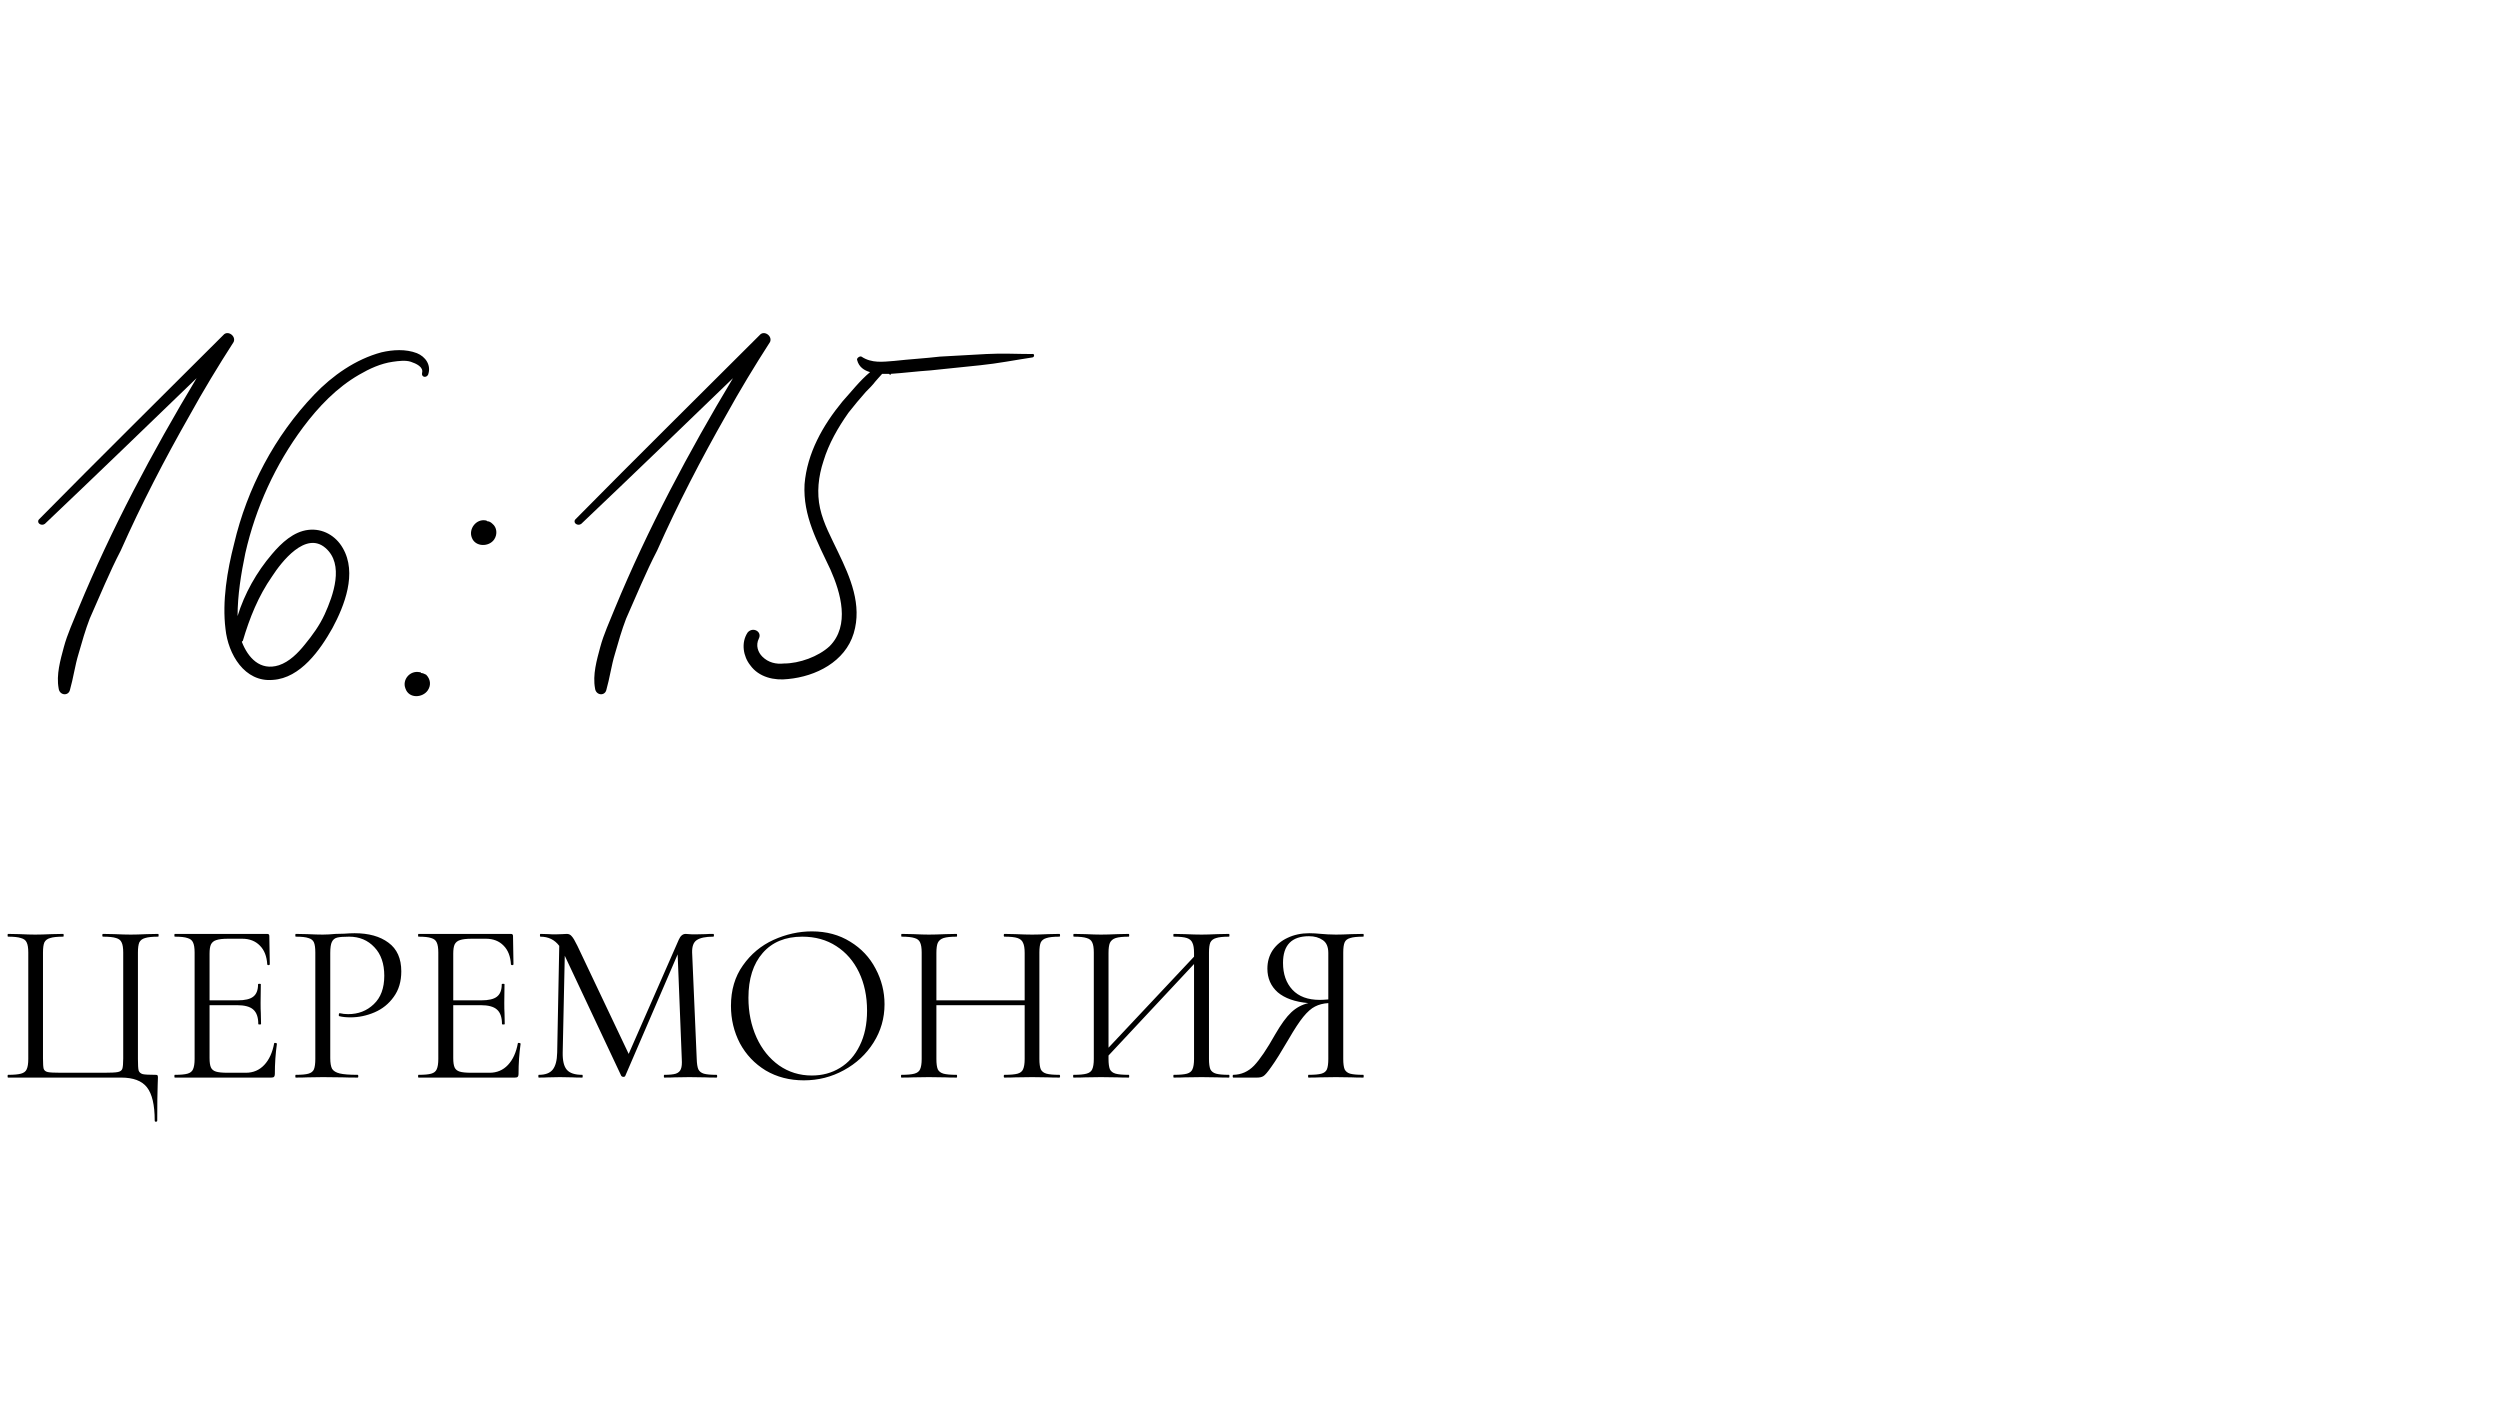 <?xml version="1.0" encoding="UTF-8"?> <svg xmlns="http://www.w3.org/2000/svg" width="174" height="98" viewBox="0 0 174 98" fill="none"><path d="M10.768 77.992C10.768 76.904 10.587 76.131 10.224 75.672C9.872 75.224 9.275 75 8.432 75H0.56C0.539 75 0.528 74.968 0.528 74.904C0.528 74.84 0.539 74.808 0.56 74.808C0.965 74.808 1.264 74.781 1.456 74.728C1.659 74.675 1.792 74.573 1.856 74.424C1.931 74.264 1.968 74.024 1.968 73.704V66.296C1.968 65.976 1.931 65.741 1.856 65.592C1.792 65.443 1.659 65.341 1.456 65.288C1.264 65.224 0.965 65.192 0.56 65.192C0.539 65.192 0.528 65.16 0.528 65.096C0.528 65.032 0.539 65 0.56 65L1.36 65.016C1.808 65.037 2.171 65.048 2.448 65.048C2.747 65.048 3.131 65.037 3.6 65.016L4.4 65C4.421 65 4.432 65.032 4.432 65.096C4.432 65.16 4.421 65.192 4.4 65.192C3.984 65.192 3.68 65.224 3.488 65.288C3.296 65.341 3.163 65.443 3.088 65.592C3.024 65.741 2.992 65.976 2.992 66.296V73.672C2.992 74.035 3.008 74.275 3.04 74.392C3.083 74.509 3.179 74.584 3.328 74.616C3.477 74.648 3.781 74.664 4.24 74.664H7.232C7.712 74.664 8.032 74.648 8.192 74.616C8.363 74.584 8.469 74.509 8.512 74.392C8.555 74.264 8.576 74.024 8.576 73.672V66.296C8.576 65.976 8.539 65.741 8.464 65.592C8.4 65.443 8.272 65.341 8.08 65.288C7.888 65.224 7.584 65.192 7.168 65.192C7.136 65.192 7.12 65.16 7.12 65.096C7.12 65.032 7.136 65 7.168 65L7.968 65.016C8.437 65.037 8.816 65.048 9.104 65.048C9.392 65.048 9.76 65.037 10.208 65.016L11.008 65C11.029 65 11.04 65.032 11.04 65.096C11.04 65.16 11.029 65.192 11.008 65.192C10.603 65.192 10.299 65.224 10.096 65.288C9.904 65.341 9.771 65.443 9.696 65.592C9.632 65.741 9.6 65.976 9.6 66.296V73.704C9.6 74.109 9.616 74.376 9.648 74.504C9.691 74.632 9.787 74.717 9.936 74.76C10.085 74.792 10.379 74.808 10.816 74.808C10.901 74.808 10.949 74.819 10.96 74.84C10.981 74.861 10.992 74.915 10.992 75C10.992 75.181 10.987 75.336 10.976 75.464C10.955 75.997 10.944 76.84 10.944 77.992C10.944 78.045 10.912 78.072 10.848 78.072C10.795 78.072 10.768 78.045 10.768 77.992ZM19.081 72.616C19.081 72.595 19.102 72.584 19.145 72.584C19.177 72.584 19.203 72.589 19.225 72.6C19.257 72.611 19.273 72.627 19.273 72.648C19.177 73.32 19.129 74.024 19.129 74.76C19.129 74.845 19.107 74.909 19.065 74.952C19.033 74.984 18.969 75 18.873 75H12.169C12.147 75 12.137 74.968 12.137 74.904C12.137 74.84 12.147 74.808 12.169 74.808C12.574 74.808 12.867 74.781 13.049 74.728C13.241 74.675 13.369 74.573 13.433 74.424C13.507 74.264 13.545 74.024 13.545 73.704V66.296C13.545 65.976 13.507 65.741 13.433 65.592C13.369 65.443 13.241 65.341 13.049 65.288C12.867 65.224 12.574 65.192 12.169 65.192C12.147 65.192 12.137 65.16 12.137 65.096C12.137 65.032 12.147 65 12.169 65H18.601C18.697 65 18.745 65.048 18.745 65.144L18.777 67.112C18.777 67.144 18.75 67.165 18.697 67.176C18.643 67.176 18.611 67.16 18.601 67.128C18.569 66.563 18.398 66.125 18.089 65.816C17.779 65.496 17.369 65.336 16.857 65.336H15.881C15.507 65.336 15.23 65.368 15.049 65.432C14.878 65.485 14.755 65.587 14.681 65.736C14.617 65.875 14.585 66.088 14.585 66.376V69.624H16.537C17.049 69.624 17.411 69.539 17.625 69.368C17.849 69.197 17.961 68.909 17.961 68.504C17.961 68.483 17.993 68.472 18.057 68.472C18.121 68.472 18.153 68.483 18.153 68.504L18.137 69.8C18.137 70.109 18.142 70.344 18.153 70.504L18.169 71.272C18.169 71.293 18.137 71.304 18.073 71.304C18.009 71.304 17.977 71.293 17.977 71.272C17.977 70.803 17.859 70.467 17.625 70.264C17.401 70.061 17.022 69.96 16.489 69.96H14.585V73.64C14.585 73.939 14.617 74.157 14.681 74.296C14.745 74.435 14.862 74.531 15.033 74.584C15.203 74.637 15.47 74.664 15.833 74.664H17.113C17.625 74.664 18.051 74.483 18.393 74.12C18.734 73.757 18.963 73.256 19.081 72.616ZM22.986 73.64C22.986 73.981 23.029 74.232 23.114 74.392C23.21 74.541 23.386 74.648 23.642 74.712C23.909 74.776 24.325 74.808 24.89 74.808C24.922 74.808 24.938 74.84 24.938 74.904C24.938 74.968 24.922 75 24.89 75C24.453 75 24.112 74.995 23.866 74.984L22.474 74.968L21.402 74.984C21.2 74.995 20.928 75 20.586 75C20.565 75 20.554 74.968 20.554 74.904C20.554 74.84 20.565 74.808 20.586 74.808C20.992 74.808 21.285 74.781 21.466 74.728C21.658 74.675 21.786 74.573 21.85 74.424C21.914 74.264 21.946 74.024 21.946 73.704V66.296C21.946 65.976 21.914 65.741 21.85 65.592C21.786 65.443 21.658 65.341 21.466 65.288C21.285 65.224 20.992 65.192 20.586 65.192C20.565 65.192 20.554 65.16 20.554 65.096C20.554 65.032 20.565 65 20.586 65L21.386 65.016C21.834 65.037 22.192 65.048 22.458 65.048C22.725 65.048 23.024 65.032 23.354 65C23.482 65 23.685 64.995 23.962 64.984C24.24 64.963 24.48 64.952 24.682 64.952C25.664 64.952 26.448 65.171 27.034 65.608C27.632 66.045 27.93 66.712 27.93 67.608C27.93 68.312 27.754 68.904 27.402 69.384C27.061 69.864 26.618 70.221 26.074 70.456C25.53 70.691 24.97 70.808 24.394 70.808C24.085 70.808 23.829 70.781 23.626 70.728C23.594 70.728 23.578 70.701 23.578 70.648C23.578 70.616 23.584 70.584 23.594 70.552C23.616 70.52 23.637 70.509 23.658 70.52C23.829 70.563 24.021 70.584 24.234 70.584C24.938 70.584 25.53 70.355 26.01 69.896C26.501 69.437 26.746 68.776 26.746 67.912C26.746 67.069 26.517 66.408 26.058 65.928C25.6 65.437 25.013 65.192 24.298 65.192C23.914 65.192 23.637 65.213 23.466 65.256C23.296 65.299 23.173 65.4 23.098 65.56C23.024 65.709 22.986 65.965 22.986 66.328V73.64ZM36.042 72.616C36.042 72.595 36.063 72.584 36.106 72.584C36.138 72.584 36.164 72.589 36.186 72.6C36.218 72.611 36.234 72.627 36.234 72.648C36.138 73.32 36.09 74.024 36.09 74.76C36.09 74.845 36.069 74.909 36.026 74.952C35.994 74.984 35.93 75 35.834 75H29.13C29.108 75 29.098 74.968 29.098 74.904C29.098 74.84 29.108 74.808 29.13 74.808C29.535 74.808 29.828 74.781 30.01 74.728C30.202 74.675 30.33 74.573 30.394 74.424C30.468 74.264 30.506 74.024 30.506 73.704V66.296C30.506 65.976 30.468 65.741 30.394 65.592C30.33 65.443 30.202 65.341 30.01 65.288C29.828 65.224 29.535 65.192 29.13 65.192C29.108 65.192 29.098 65.16 29.098 65.096C29.098 65.032 29.108 65 29.13 65H35.562C35.658 65 35.706 65.048 35.706 65.144L35.738 67.112C35.738 67.144 35.711 67.165 35.658 67.176C35.605 67.176 35.572 67.16 35.562 67.128C35.53 66.563 35.359 66.125 35.05 65.816C34.74 65.496 34.33 65.336 33.818 65.336H32.842C32.468 65.336 32.191 65.368 32.01 65.432C31.839 65.485 31.716 65.587 31.642 65.736C31.578 65.875 31.546 66.088 31.546 66.376V69.624H33.498C34.01 69.624 34.373 69.539 34.586 69.368C34.81 69.197 34.922 68.909 34.922 68.504C34.922 68.483 34.954 68.472 35.018 68.472C35.082 68.472 35.114 68.483 35.114 68.504L35.098 69.8C35.098 70.109 35.103 70.344 35.114 70.504L35.13 71.272C35.13 71.293 35.098 71.304 35.034 71.304C34.97 71.304 34.938 71.293 34.938 71.272C34.938 70.803 34.821 70.467 34.586 70.264C34.362 70.061 33.983 69.96 33.45 69.96H31.546V73.64C31.546 73.939 31.578 74.157 31.642 74.296C31.706 74.435 31.823 74.531 31.994 74.584C32.164 74.637 32.431 74.664 32.794 74.664H34.074C34.586 74.664 35.013 74.483 35.354 74.12C35.695 73.757 35.925 73.256 36.042 72.616ZM49.868 74.808C49.9 74.808 49.916 74.84 49.916 74.904C49.916 74.968 49.9 75 49.868 75C49.537 75 49.276 74.995 49.084 74.984L47.98 74.968L46.956 74.984C46.785 74.995 46.545 75 46.236 75C46.214 75 46.204 74.968 46.204 74.904C46.204 74.84 46.214 74.808 46.236 74.808C46.598 74.808 46.865 74.781 47.036 74.728C47.217 74.664 47.334 74.557 47.388 74.408C47.452 74.259 47.473 74.024 47.452 73.704L47.164 66.424L43.516 74.888C43.494 74.931 43.452 74.952 43.388 74.952C43.334 74.952 43.286 74.931 43.244 74.888L39.308 66.52L39.164 73.256C39.153 73.821 39.249 74.221 39.452 74.456C39.654 74.691 40.012 74.808 40.524 74.808C40.545 74.808 40.556 74.84 40.556 74.904C40.556 74.968 40.545 75 40.524 75C40.225 75 39.996 74.995 39.836 74.984L38.972 74.968L38.14 74.984C37.99 74.995 37.777 75 37.5 75C37.478 75 37.468 74.968 37.468 74.904C37.468 74.84 37.478 74.808 37.5 74.808C37.948 74.808 38.268 74.691 38.46 74.456C38.662 74.211 38.769 73.811 38.78 73.256L38.924 65.832C38.604 65.405 38.166 65.192 37.612 65.192C37.59 65.192 37.58 65.16 37.58 65.096C37.58 65.032 37.59 65 37.612 65L38.204 65.016C38.31 65.027 38.46 65.032 38.652 65.032C38.844 65.032 39.004 65.027 39.132 65.016C39.27 65.005 39.377 65 39.452 65C39.59 65 39.702 65.053 39.788 65.16C39.884 65.256 40.017 65.48 40.188 65.832L43.756 73.352L47.244 65.4C47.361 65.133 47.521 65 47.724 65C47.777 65 47.852 65.005 47.948 65.016C48.054 65.027 48.193 65.032 48.364 65.032L49.116 65.016C49.233 65.005 49.409 65 49.644 65C49.676 65 49.692 65.032 49.692 65.096C49.692 65.16 49.676 65.192 49.644 65.192C49.11 65.192 48.726 65.272 48.492 65.432C48.268 65.581 48.161 65.869 48.172 66.296L48.492 73.704C48.502 74.035 48.54 74.275 48.604 74.424C48.678 74.573 48.806 74.675 48.988 74.728C49.169 74.781 49.462 74.808 49.868 74.808ZM55.947 75.192C54.955 75.192 54.069 74.963 53.291 74.504C52.523 74.035 51.925 73.405 51.499 72.616C51.083 71.816 50.875 70.947 50.875 70.008C50.875 68.909 51.152 67.971 51.707 67.192C52.261 66.403 52.971 65.811 53.835 65.416C54.709 65.021 55.6 64.824 56.507 64.824C57.52 64.824 58.411 65.064 59.179 65.544C59.947 66.013 60.533 66.637 60.939 67.416C61.355 68.195 61.563 69.021 61.563 69.896C61.563 70.867 61.307 71.757 60.795 72.568C60.283 73.379 59.595 74.019 58.731 74.488C57.877 74.957 56.949 75.192 55.947 75.192ZM56.507 74.856C57.232 74.856 57.883 74.68 58.459 74.328C59.045 73.976 59.504 73.459 59.835 72.776C60.176 72.093 60.347 71.283 60.347 70.344C60.347 69.341 60.16 68.451 59.787 67.672C59.413 66.893 58.885 66.285 58.203 65.848C57.531 65.411 56.741 65.192 55.835 65.192C54.661 65.192 53.744 65.571 53.083 66.328C52.421 67.085 52.091 68.125 52.091 69.448C52.091 70.451 52.277 71.368 52.651 72.2C53.024 73.021 53.547 73.672 54.219 74.152C54.891 74.621 55.653 74.856 56.507 74.856ZM73.733 74.808C73.765 74.808 73.781 74.84 73.781 74.904C73.781 74.968 73.765 75 73.733 75C73.402 75 73.141 74.995 72.949 74.984L71.845 74.968L70.677 74.984C70.485 74.995 70.229 75 69.909 75C69.877 75 69.861 74.968 69.861 74.904C69.861 74.84 69.877 74.808 69.909 74.808C70.325 74.808 70.629 74.781 70.821 74.728C71.013 74.675 71.141 74.573 71.205 74.424C71.279 74.264 71.317 74.024 71.317 73.704V69.96H65.173V73.704C65.173 74.024 65.205 74.264 65.269 74.424C65.343 74.573 65.477 74.675 65.669 74.728C65.861 74.781 66.165 74.808 66.581 74.808C66.602 74.808 66.613 74.84 66.613 74.904C66.613 74.968 66.602 75 66.581 75C66.25 75 65.989 74.995 65.797 74.984L64.645 74.968L63.541 74.984C63.349 74.995 63.082 75 62.741 75C62.719 75 62.709 74.968 62.709 74.904C62.709 74.84 62.719 74.808 62.741 74.808C63.146 74.808 63.445 74.781 63.637 74.728C63.839 74.675 63.973 74.573 64.037 74.424C64.111 74.264 64.149 74.024 64.149 73.704V66.296C64.149 65.976 64.111 65.741 64.037 65.592C63.973 65.443 63.845 65.341 63.653 65.288C63.461 65.224 63.162 65.192 62.757 65.192C62.735 65.192 62.725 65.16 62.725 65.096C62.725 65.032 62.735 65 62.757 65L63.573 65.016C64.021 65.037 64.378 65.048 64.645 65.048C64.954 65.048 65.343 65.037 65.813 65.016L66.581 65C66.602 65 66.613 65.032 66.613 65.096C66.613 65.16 66.602 65.192 66.581 65.192C66.175 65.192 65.871 65.224 65.669 65.288C65.477 65.352 65.343 65.464 65.269 65.624C65.205 65.773 65.173 66.008 65.173 66.328V69.624H71.317V66.328C71.317 66.008 71.279 65.773 71.205 65.624C71.141 65.464 71.013 65.352 70.821 65.288C70.629 65.224 70.325 65.192 69.909 65.192C69.877 65.192 69.861 65.16 69.861 65.096C69.861 65.032 69.877 65 69.909 65L70.677 65.016C71.146 65.037 71.535 65.048 71.845 65.048C72.133 65.048 72.501 65.037 72.949 65.016L73.733 65C73.765 65 73.781 65.032 73.781 65.096C73.781 65.16 73.765 65.192 73.733 65.192C73.327 65.192 73.029 65.224 72.837 65.288C72.645 65.341 72.511 65.443 72.437 65.592C72.373 65.741 72.341 65.976 72.341 66.296V73.704C72.341 74.024 72.373 74.264 72.437 74.424C72.511 74.573 72.645 74.675 72.837 74.728C73.029 74.781 73.327 74.808 73.733 74.808ZM85.537 74.808C85.559 74.808 85.569 74.84 85.569 74.904C85.569 74.968 85.559 75 85.537 75C85.196 75 84.929 74.995 84.737 74.984L83.633 74.968L82.465 74.984C82.273 74.995 82.017 75 81.697 75C81.676 75 81.665 74.968 81.665 74.904C81.665 74.84 81.676 74.808 81.697 74.808C82.113 74.808 82.417 74.781 82.609 74.728C82.801 74.675 82.929 74.573 82.993 74.424C83.068 74.264 83.105 74.024 83.105 73.704V67.096L77.153 73.464V73.704C77.153 74.024 77.185 74.264 77.249 74.424C77.324 74.573 77.457 74.675 77.649 74.728C77.841 74.781 78.145 74.808 78.561 74.808C78.583 74.808 78.593 74.84 78.593 74.904C78.593 74.968 78.583 75 78.561 75C78.231 75 77.969 74.995 77.777 74.984L76.625 74.968L75.521 74.984C75.329 74.995 75.063 75 74.721 75C74.7 75 74.689 74.968 74.689 74.904C74.689 74.84 74.7 74.808 74.721 74.808C75.127 74.808 75.425 74.781 75.617 74.728C75.82 74.675 75.953 74.573 76.017 74.424C76.092 74.264 76.129 74.024 76.129 73.704V66.296C76.129 65.976 76.092 65.741 76.017 65.592C75.953 65.443 75.825 65.341 75.633 65.288C75.441 65.224 75.143 65.192 74.737 65.192C74.716 65.192 74.705 65.16 74.705 65.096C74.705 65.032 74.716 65 74.737 65L75.553 65.016C76.001 65.037 76.359 65.048 76.625 65.048C76.935 65.048 77.324 65.037 77.793 65.016L78.561 65C78.583 65 78.593 65.032 78.593 65.096C78.593 65.16 78.583 65.192 78.561 65.192C78.156 65.192 77.852 65.224 77.649 65.288C77.457 65.352 77.324 65.464 77.249 65.624C77.185 65.773 77.153 66.008 77.153 66.328V72.92L83.105 66.584V66.328C83.105 66.008 83.068 65.773 82.993 65.624C82.929 65.464 82.801 65.352 82.609 65.288C82.417 65.224 82.113 65.192 81.697 65.192C81.676 65.192 81.665 65.16 81.665 65.096C81.665 65.032 81.676 65 81.697 65L82.465 65.016C82.935 65.037 83.324 65.048 83.633 65.048C83.9 65.048 84.268 65.037 84.737 65.016L85.537 65C85.559 65 85.569 65.032 85.569 65.096C85.569 65.16 85.559 65.192 85.537 65.192C85.132 65.192 84.833 65.224 84.641 65.288C84.449 65.341 84.316 65.443 84.241 65.592C84.177 65.741 84.145 65.976 84.145 66.296V73.704C84.145 74.024 84.177 74.264 84.241 74.424C84.316 74.573 84.449 74.675 84.641 74.728C84.833 74.781 85.132 74.808 85.537 74.808ZM94.882 74.808C94.904 74.808 94.914 74.84 94.914 74.904C94.914 74.968 94.904 75 94.882 75C94.541 75 94.274 74.995 94.082 74.984L92.978 74.968L91.858 74.984C91.666 74.995 91.405 75 91.074 75C91.053 75 91.042 74.968 91.042 74.904C91.042 74.84 91.053 74.808 91.074 74.808C91.48 74.808 91.778 74.781 91.97 74.728C92.162 74.675 92.29 74.573 92.354 74.424C92.418 74.264 92.45 74.024 92.45 73.704V69.816C92.098 69.837 91.789 69.917 91.522 70.056C91.266 70.184 90.994 70.424 90.706 70.776C90.429 71.117 90.093 71.629 89.698 72.312C89.176 73.208 88.776 73.848 88.498 74.232C88.232 74.616 88.04 74.84 87.922 74.904C87.816 74.968 87.672 75 87.49 75H85.842C85.81 75 85.794 74.968 85.794 74.904C85.794 74.84 85.81 74.808 85.842 74.808C86.397 74.797 86.877 74.584 87.282 74.168C87.688 73.741 88.178 73.016 88.754 71.992C89.16 71.288 89.533 70.776 89.874 70.456C90.216 70.136 90.61 69.923 91.058 69.816C90.13 69.731 89.421 69.48 88.93 69.064C88.45 68.637 88.21 68.088 88.21 67.416C88.21 66.936 88.333 66.509 88.578 66.136C88.834 65.763 89.181 65.475 89.618 65.272C90.066 65.059 90.568 64.952 91.122 64.952C91.368 64.952 91.65 64.968 91.97 65C92.098 65.011 92.248 65.021 92.418 65.032C92.589 65.043 92.776 65.048 92.978 65.048C93.256 65.048 93.618 65.037 94.066 65.016L94.882 65C94.904 65 94.914 65.032 94.914 65.096C94.914 65.16 94.904 65.192 94.882 65.192C94.466 65.192 94.162 65.224 93.97 65.288C93.778 65.341 93.65 65.443 93.586 65.592C93.522 65.741 93.49 65.976 93.49 66.296V73.704C93.49 74.024 93.522 74.264 93.586 74.424C93.661 74.573 93.789 74.675 93.97 74.728C94.162 74.781 94.466 74.808 94.882 74.808ZM89.298 67.016C89.298 67.795 89.517 68.419 89.954 68.888C90.392 69.357 91.026 69.592 91.858 69.592C91.997 69.592 92.194 69.581 92.45 69.56V66.328C92.45 65.901 92.322 65.603 92.066 65.432C91.81 65.251 91.49 65.16 91.106 65.16C89.901 65.16 89.298 65.779 89.298 67.016Z" fill="black"></path><path d="M15.543 23.32C15.843 22.96 16.443 23.38 16.263 23.8C15.183 25.48 14.163 27.16 13.203 28.9C11.463 31.96 9.843 35.08 8.403 38.32C7.623 39.82 6.963 41.44 6.243 43.06C5.943 43.84 5.703 44.68 5.463 45.52C5.223 46.3 5.103 47.2 4.863 48.04C4.743 48.46 4.143 48.4 4.083 47.92C3.903 46.96 4.203 45.94 4.443 45.04C4.683 44.14 5.103 43.24 5.463 42.34C7.743 36.82 10.623 31.42 13.683 26.32C10.203 29.68 6.663 33.1 3.123 36.46C2.883 36.64 2.523 36.4 2.703 36.16C6.963 31.84 11.283 27.58 15.543 23.32ZM29.015 24.58C29.615 24.82 30.035 25.42 29.795 26.08C29.675 26.32 29.315 26.26 29.375 25.96C29.495 25.54 28.955 25.3 28.595 25.18C28.235 25.06 27.755 25.12 27.335 25.18C26.495 25.3 25.715 25.66 24.995 26.08C23.435 26.98 22.175 28.3 21.095 29.74C19.175 32.32 17.795 35.32 17.075 38.5C16.775 39.94 16.535 41.44 16.535 42.88C17.015 41.32 17.855 39.82 18.935 38.56C19.595 37.78 20.435 37 21.455 36.88C22.475 36.76 23.375 37.3 23.855 38.14C24.875 39.88 23.975 42.16 23.135 43.72C22.295 45.22 20.915 47.2 18.995 47.32C17.015 47.5 15.875 45.52 15.695 43.78C15.455 41.86 15.815 39.7 16.295 37.84C17.195 34 19.115 30.34 21.875 27.46C23.135 26.14 24.755 25 26.555 24.52C27.335 24.34 28.235 24.28 29.015 24.58ZM18.935 40.12C17.975 41.5 17.375 43 16.895 44.62C16.895 44.62 16.835 44.62 16.835 44.68C17.255 45.76 18.095 46.72 19.415 46.3C20.135 46.06 20.735 45.46 21.215 44.86C21.755 44.2 22.235 43.54 22.595 42.76C23.195 41.44 23.975 39.28 22.655 38.14C21.275 36.94 19.595 39.1 18.935 40.12ZM29.659 46.96C29.959 47.26 30.019 47.68 29.779 48.04C29.419 48.58 28.459 48.64 28.219 47.92C27.979 47.32 28.519 46.66 29.179 46.78C29.239 46.78 29.299 46.78 29.299 46.84C29.419 46.84 29.539 46.9 29.659 46.96ZM34.399 37.54C34.039 38.08 33.079 38.08 32.839 37.42C32.599 36.82 33.139 36.1 33.799 36.22C33.859 36.22 33.919 36.28 33.919 36.28C34.039 36.28 34.159 36.34 34.279 36.46C34.579 36.7 34.639 37.18 34.399 37.54ZM52.876 23.32C53.176 22.96 53.776 23.38 53.596 23.8C52.516 25.48 51.496 27.16 50.536 28.9C48.796 31.96 47.176 35.08 45.736 38.32C44.956 39.82 44.296 41.44 43.576 43.06C43.276 43.84 43.036 44.68 42.796 45.52C42.556 46.3 42.436 47.2 42.196 48.04C42.076 48.46 41.476 48.4 41.416 47.92C41.236 46.96 41.536 45.94 41.776 45.04C42.016 44.14 42.436 43.24 42.796 42.34C45.076 36.82 47.956 31.42 51.016 26.32C47.536 29.68 43.996 33.1 40.456 36.46C40.216 36.64 39.856 36.4 40.036 36.16C44.296 31.84 48.616 27.58 52.876 23.32ZM71.837 24.64C72.017 24.58 72.017 24.88 71.837 24.88C70.637 25.06 69.437 25.3 68.237 25.42C67.097 25.54 65.897 25.66 64.757 25.78C63.857 25.84 62.897 25.96 61.997 26.02V26.08C61.937 26.08 61.937 26.08 61.937 26.08L61.877 26.02C61.757 26.02 61.577 26.02 61.397 26.02C61.217 26.2 61.037 26.44 60.917 26.56C60.737 26.8 60.497 27.04 60.257 27.28C59.837 27.76 59.477 28.18 59.057 28.72C58.337 29.74 57.677 30.88 57.317 32.08C56.957 33.16 56.837 34.3 57.077 35.38C57.317 36.46 57.857 37.42 58.337 38.44C59.177 40.18 60.017 42.1 59.417 44.08C58.817 46.06 56.777 47.08 54.857 47.26C53.897 47.38 52.817 47.14 52.217 46.3C51.737 45.7 51.557 44.74 52.037 44.02C52.397 43.6 53.057 43.96 52.817 44.44C52.577 44.92 52.757 45.4 53.057 45.7C53.477 46.12 54.017 46.24 54.557 46.18C55.637 46.18 56.957 45.7 57.737 44.98C59.177 43.54 58.517 41.26 57.797 39.64C56.897 37.72 55.877 35.92 55.997 33.7C56.177 31.54 57.257 29.62 58.637 27.94C59.237 27.28 59.837 26.5 60.557 25.9C60.137 25.78 59.777 25.54 59.657 25.06C59.597 24.94 59.837 24.76 59.957 24.82C60.677 25.3 61.457 25.18 62.237 25.12C63.317 25 64.397 24.94 65.417 24.82C66.497 24.76 67.577 24.7 68.657 24.64C69.737 24.58 70.817 24.64 71.837 24.64Z" fill="black"></path></svg> 